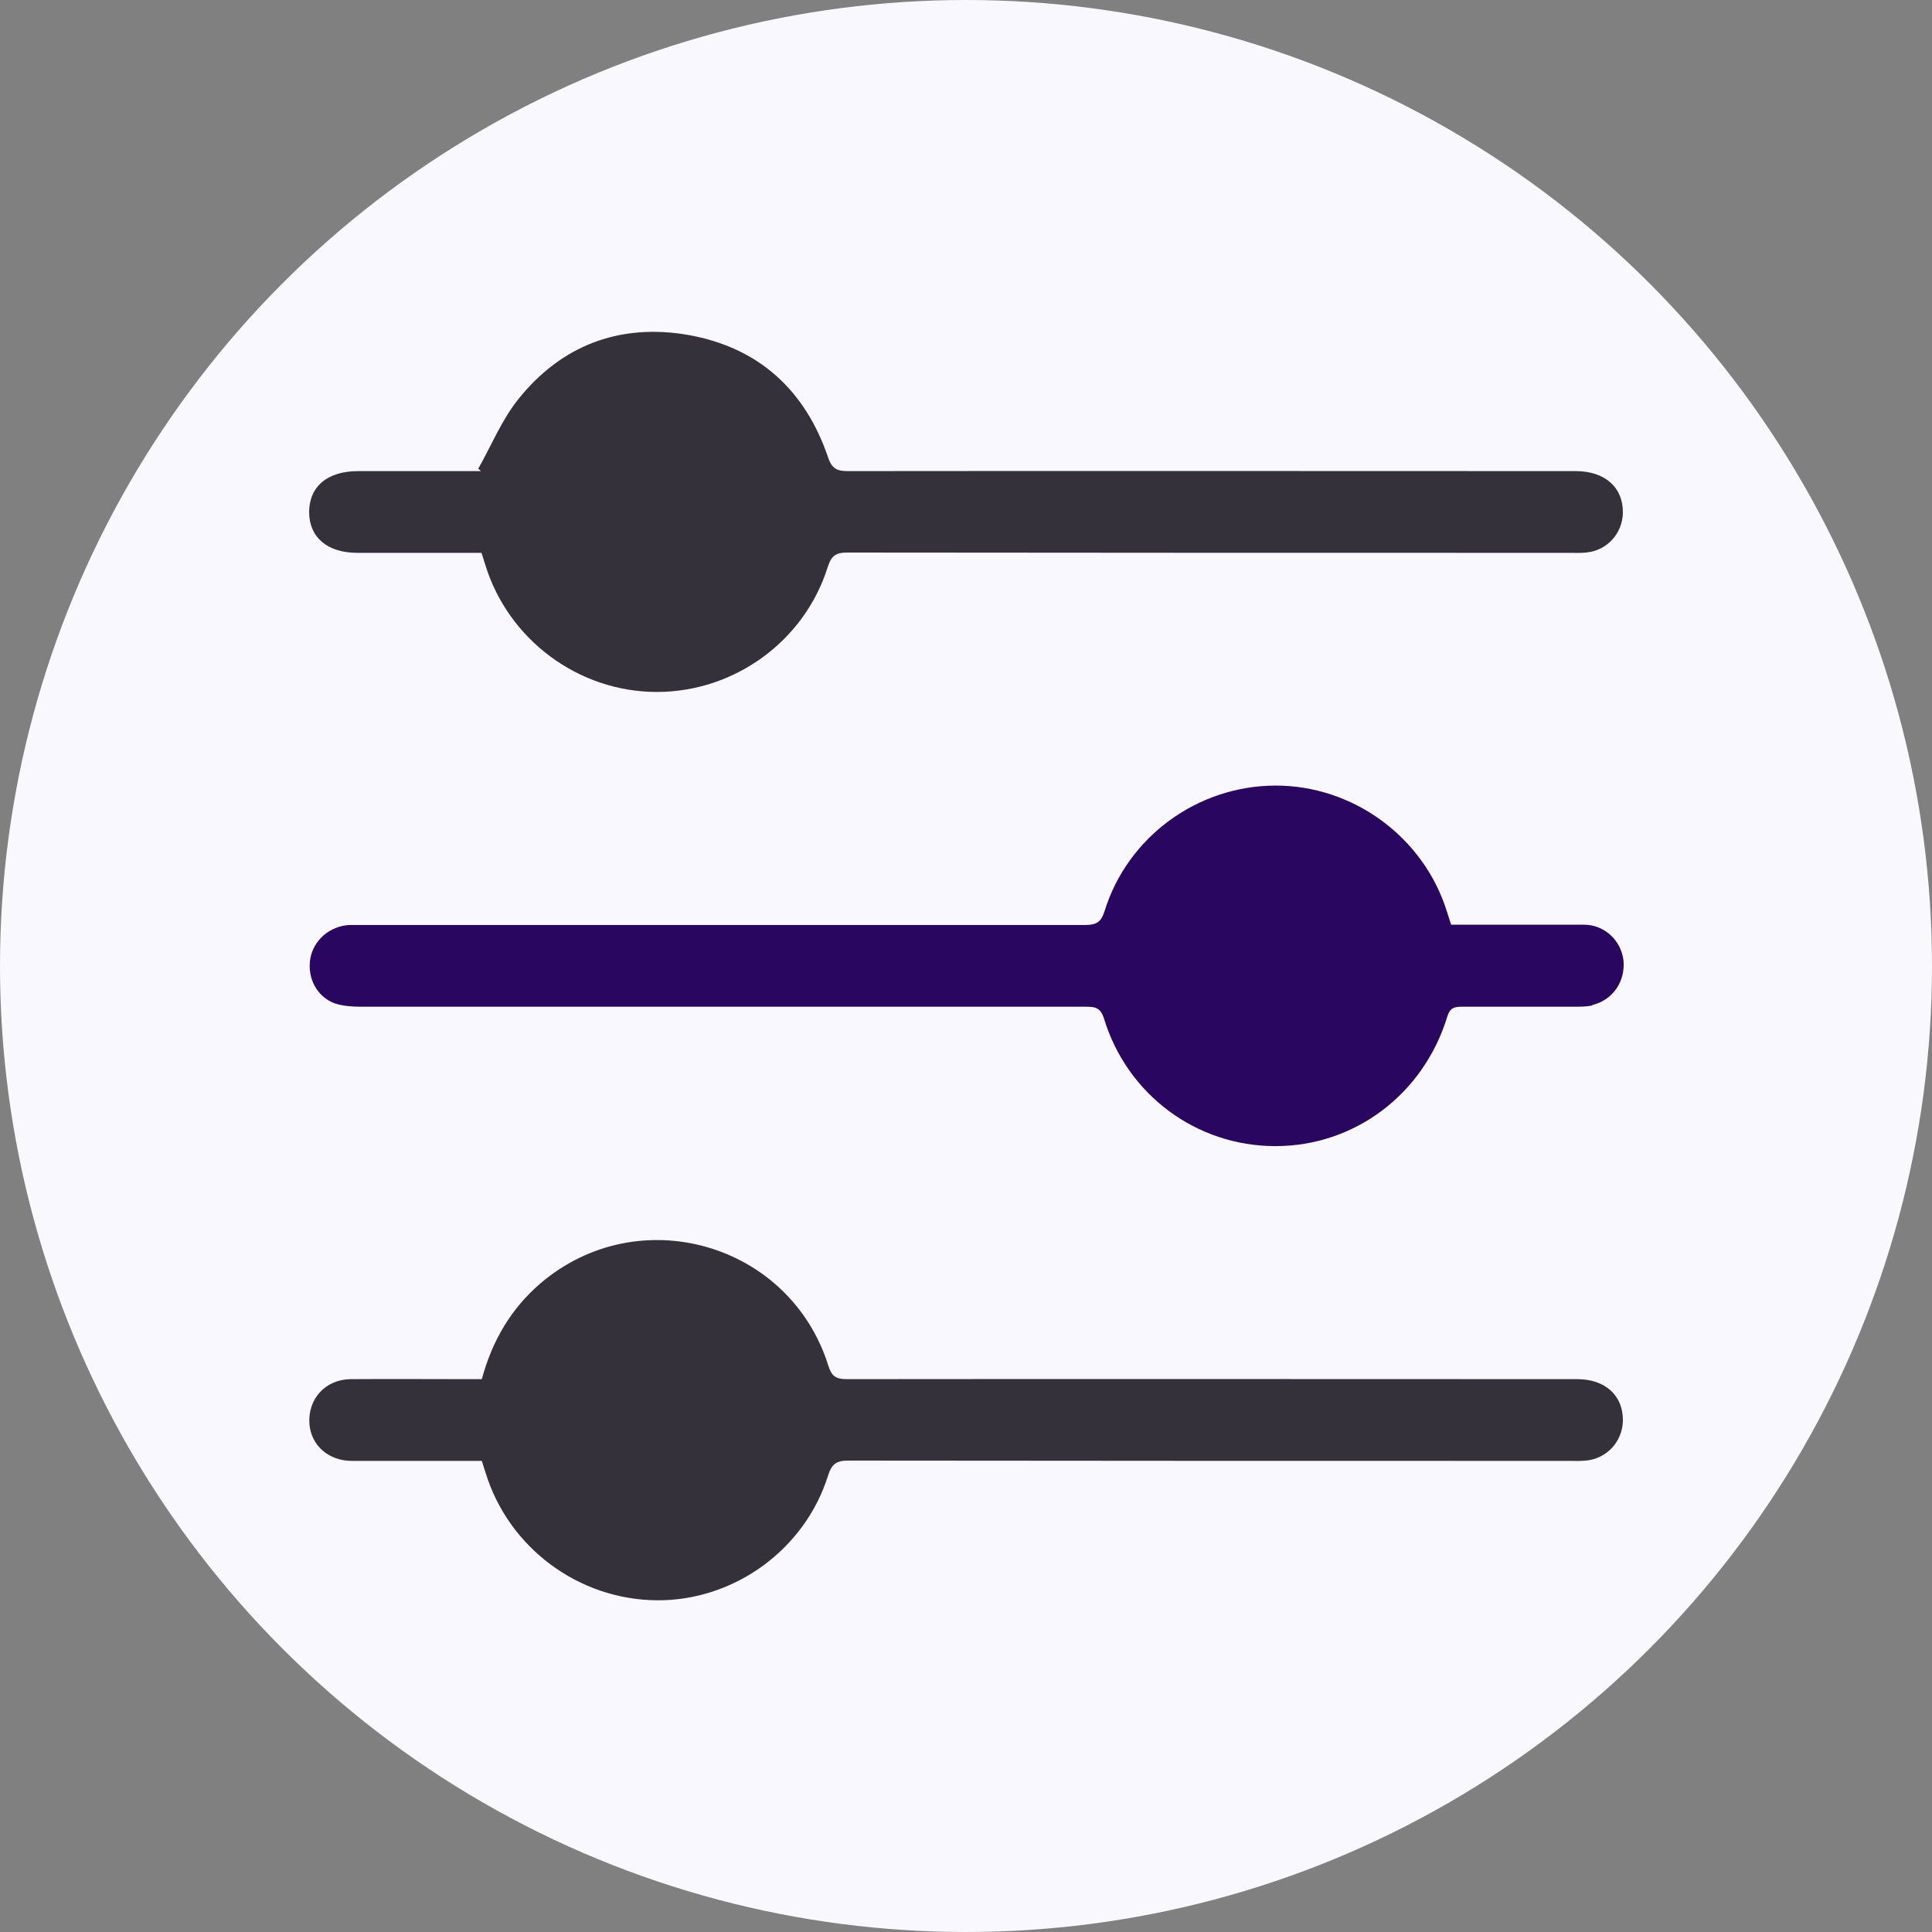 <?xml version="1.0" encoding="UTF-8"?>
<svg xmlns="http://www.w3.org/2000/svg" version="1.1" viewBox="0 0 65 65">
  <rect x="0" y="0" width="65" height="65" fill="#808080" stroke="none"/>
  <defs>
    <style>
      .cls-1 {
        fill: #290660;
      }

      .cls-2 {
        fill: #faf8ff;
      }

      .cls-3 {
        fill: #34313a;
      }
    </style>
  </defs>
  <!-- Generator: Adobe Illustrator 28.7.2, SVG Export Plug-In . SVG Version: 1.2.0 Build 154)  -->
  <g>
    <g id="Layer_1">
      <g id="Layer_1-2" data-name="Layer_1">
        <g>
          <circle class="cls-2" cx="32.5" cy="32.5" r="32.5"/>
          <g>
            <path class="cls-1" d="M53.56,33.83c-.19.04-.39.04-.59.04-1.27,0-2.55,0-3.81,0-.27,0-.39.07-.47.34-.8,2.61-3.12,4.35-5.78,4.35s-4.99-1.73-5.77-4.3c-.12-.38-.32-.39-.63-.39-8.11,0-16.23,0-24.35,0-.3,0-.61-.02-.89-.11-.61-.22-.94-.86-.83-1.51.11-.62.65-1.09,1.31-1.13.15,0,.3,0,.45,0,8.1,0,16.2,0,24.3,0,.37,0,.54-.08.66-.46.77-2.5,3.12-4.22,5.74-4.23,2.62-.01,5,1.73,5.78,4.24.05.14.09.29.14.44,1.51,0,2.99,0,4.47,0,.69,0,1.25.53,1.33,1.2.07.7-.36,1.34-1.04,1.5h0Z"/>
            <path class="cls-3" d="M54.6,47.81c-.02.7-.55,1.27-1.25,1.33-.19.02-.39.01-.59.01-8.07,0-16.14,0-24.21-.01-.4,0-.56.1-.69.5-.78,2.5-3.17,4.22-5.76,4.2-2.63-.02-4.98-1.76-5.76-4.28-.04-.13-.08-.26-.13-.41-1.46,0-2.91,0-4.37,0-.79,0-1.37-.52-1.43-1.24-.06-.84.53-1.5,1.39-1.51,1.3-.01,2.61,0,3.91,0h.5c.35-1.29.98-2.37,1.97-3.22,3.3-2.82,8.39-1.37,9.69,2.77.11.35.25.45.62.45,8.19-.01,16.39,0,24.58,0,.94,0,1.55.56,1.53,1.41h0Z"/>
            <path class="cls-3" d="M54.6,17.25c-.01.7-.54,1.28-1.24,1.34-.18.02-.37.01-.55.01-8.1,0-16.2,0-24.31-.01-.38,0-.53.11-.65.48-.78,2.5-3.14,4.21-5.75,4.21-2.64,0-5.01-1.76-5.78-4.3-.04-.12-.07-.23-.12-.38h-4.17c-1.01,0-1.62-.51-1.63-1.36,0-.87.61-1.39,1.65-1.39h4.13s-.06-.06-.09-.08c.44-.78.79-1.64,1.34-2.33,1.46-1.83,3.43-2.57,5.73-2.17,2.36.42,3.93,1.85,4.7,4.12.13.38.3.46.66.46,8.16-.01,16.32,0,24.49,0,.99,0,1.6.55,1.59,1.4h0Z"/>
          </g>
        </g>
      </g>
    </g>
  </g>
</svg>